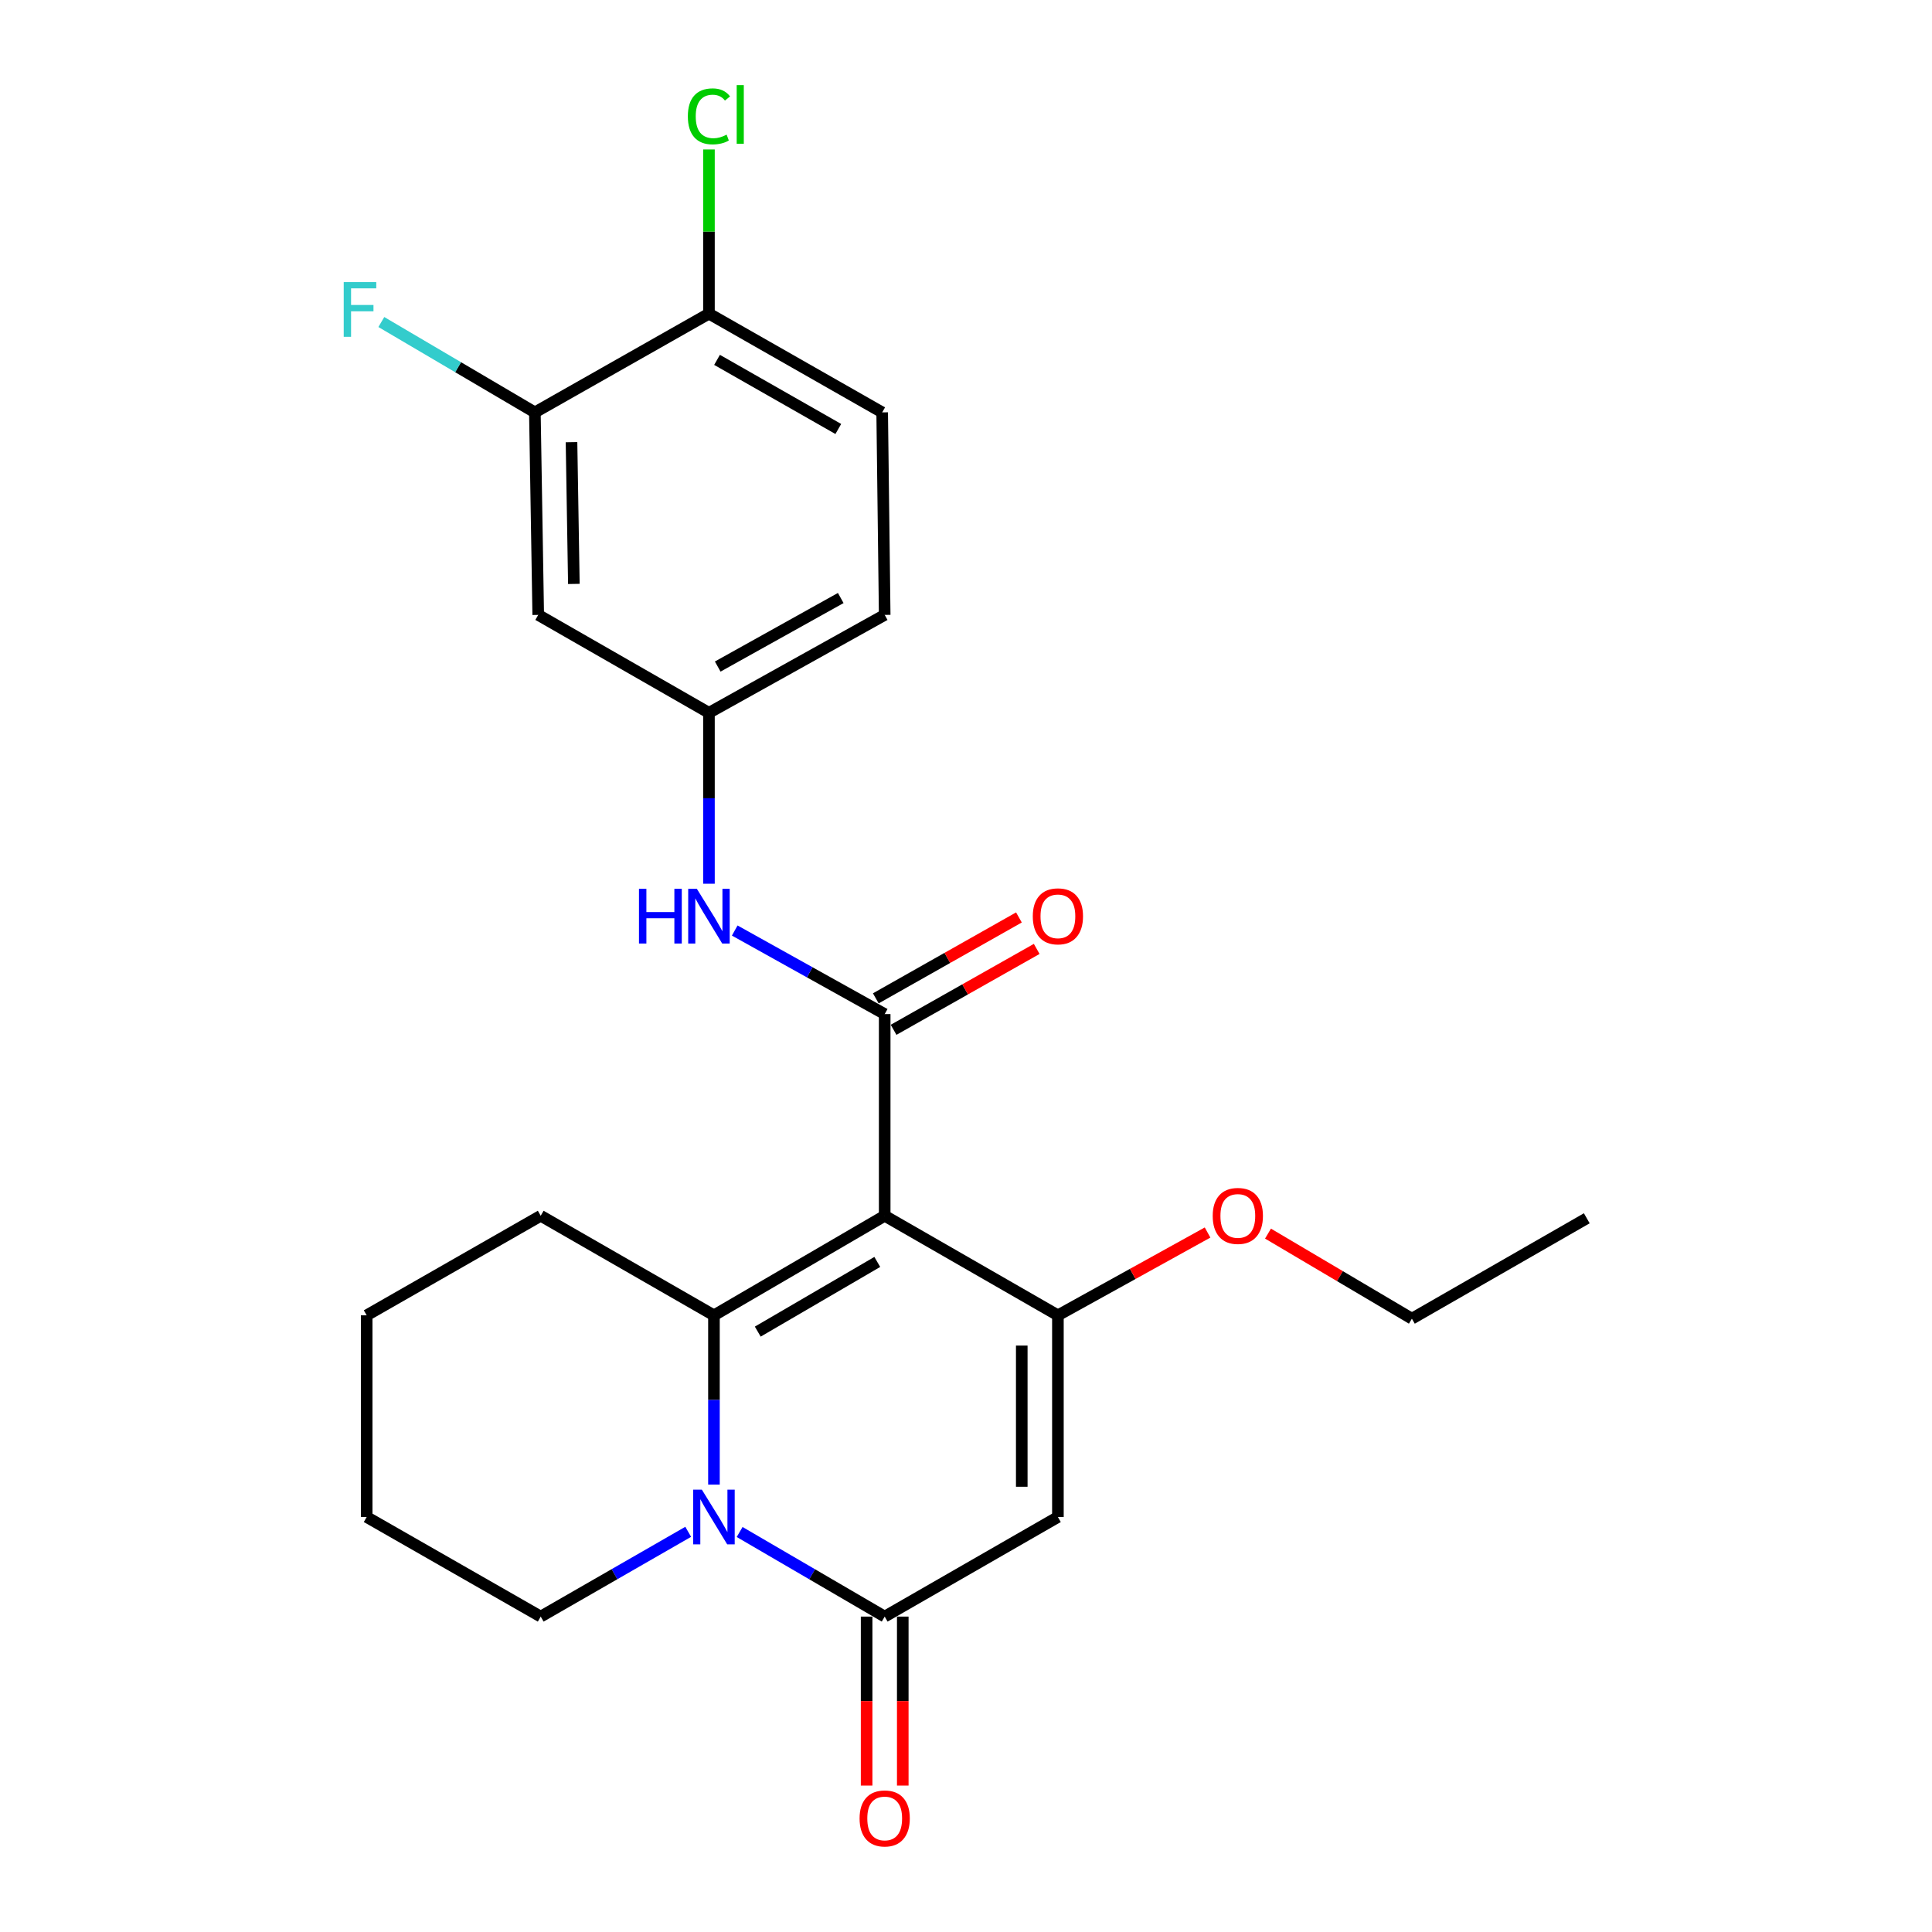 <?xml version='1.0' encoding='iso-8859-1'?>
<svg version='1.1' baseProfile='full'
              xmlns='http://www.w3.org/2000/svg'
                      xmlns:rdkit='http://www.rdkit.org/xml'
                      xmlns:xlink='http://www.w3.org/1999/xlink'
                  xml:space='preserve'
width='1000px' height='1000px' viewBox='0 0 1000 1000'>
<!-- END OF HEADER -->
<rect style='opacity:1.0;fill:#FFFFFF;stroke:none' width='1000' height='1000' x='0' y='0'> </rect>
<path class='bond-0' d='M 457.915,629.279 L 369.539,680.811' style='fill:none;fill-rule:evenodd;stroke:#000000;stroke-width:6px;stroke-linecap:butt;stroke-linejoin:miter;stroke-opacity:1' />
<path class='bond-0' d='M 454.083,653.171 L 392.219,689.243' style='fill:none;fill-rule:evenodd;stroke:#000000;stroke-width:6px;stroke-linecap:butt;stroke-linejoin:miter;stroke-opacity:1' />
<path class='bond-2' d='M 457.915,629.279 L 547.571,680.811' style='fill:none;fill-rule:evenodd;stroke:#000000;stroke-width:6px;stroke-linecap:butt;stroke-linejoin:miter;stroke-opacity:1' />
<path class='bond-4' d='M 457.915,629.279 L 457.915,524.886' style='fill:none;fill-rule:evenodd;stroke:#000000;stroke-width:6px;stroke-linecap:butt;stroke-linejoin:miter;stroke-opacity:1' />
<path class='bond-1' d='M 369.539,680.811 L 369.539,724.622' style='fill:none;fill-rule:evenodd;stroke:#000000;stroke-width:6px;stroke-linecap:butt;stroke-linejoin:miter;stroke-opacity:1' />
<path class='bond-1' d='M 369.539,724.622 L 369.539,768.434' style='fill:none;fill-rule:evenodd;stroke:#0000FF;stroke-width:6px;stroke-linecap:butt;stroke-linejoin:miter;stroke-opacity:1' />
<path class='bond-15' d='M 369.539,680.811 L 279.873,629.279' style='fill:none;fill-rule:evenodd;stroke:#000000;stroke-width:6px;stroke-linecap:butt;stroke-linejoin:miter;stroke-opacity:1' />
<path class='bond-17' d='M 356.213,792.864 L 318.043,814.805' style='fill:none;fill-rule:evenodd;stroke:#0000FF;stroke-width:6px;stroke-linecap:butt;stroke-linejoin:miter;stroke-opacity:1' />
<path class='bond-17' d='M 318.043,814.805 L 279.873,836.746' style='fill:none;fill-rule:evenodd;stroke:#000000;stroke-width:6px;stroke-linecap:butt;stroke-linejoin:miter;stroke-opacity:1' />
<path class='bond-24' d='M 382.836,792.959 L 420.376,814.852' style='fill:none;fill-rule:evenodd;stroke:#0000FF;stroke-width:6px;stroke-linecap:butt;stroke-linejoin:miter;stroke-opacity:1' />
<path class='bond-24' d='M 420.376,814.852 L 457.915,836.746' style='fill:none;fill-rule:evenodd;stroke:#000000;stroke-width:6px;stroke-linecap:butt;stroke-linejoin:miter;stroke-opacity:1' />
<path class='bond-3' d='M 547.571,680.811 L 547.571,785.204' style='fill:none;fill-rule:evenodd;stroke:#000000;stroke-width:6px;stroke-linecap:butt;stroke-linejoin:miter;stroke-opacity:1' />
<path class='bond-3' d='M 528.862,696.47 L 528.862,769.545' style='fill:none;fill-rule:evenodd;stroke:#000000;stroke-width:6px;stroke-linecap:butt;stroke-linejoin:miter;stroke-opacity:1' />
<path class='bond-13' d='M 547.571,680.811 L 586.303,659.378' style='fill:none;fill-rule:evenodd;stroke:#000000;stroke-width:6px;stroke-linecap:butt;stroke-linejoin:miter;stroke-opacity:1' />
<path class='bond-13' d='M 586.303,659.378 L 625.036,637.945' style='fill:none;fill-rule:evenodd;stroke:#FF0000;stroke-width:6px;stroke-linecap:butt;stroke-linejoin:miter;stroke-opacity:1' />
<path class='bond-5' d='M 547.571,785.204 L 457.915,836.746' style='fill:none;fill-rule:evenodd;stroke:#000000;stroke-width:6px;stroke-linecap:butt;stroke-linejoin:miter;stroke-opacity:1' />
<path class='bond-6' d='M 457.915,524.886 L 419.105,503.263' style='fill:none;fill-rule:evenodd;stroke:#000000;stroke-width:6px;stroke-linecap:butt;stroke-linejoin:miter;stroke-opacity:1' />
<path class='bond-6' d='M 419.105,503.263 L 380.294,481.641' style='fill:none;fill-rule:evenodd;stroke:#0000FF;stroke-width:6px;stroke-linecap:butt;stroke-linejoin:miter;stroke-opacity:1' />
<path class='bond-10' d='M 462.519,533.029 L 499.559,512.092' style='fill:none;fill-rule:evenodd;stroke:#000000;stroke-width:6px;stroke-linecap:butt;stroke-linejoin:miter;stroke-opacity:1' />
<path class='bond-10' d='M 499.559,512.092 L 536.599,491.154' style='fill:none;fill-rule:evenodd;stroke:#FF0000;stroke-width:6px;stroke-linecap:butt;stroke-linejoin:miter;stroke-opacity:1' />
<path class='bond-10' d='M 453.312,516.743 L 490.353,495.805' style='fill:none;fill-rule:evenodd;stroke:#000000;stroke-width:6px;stroke-linecap:butt;stroke-linejoin:miter;stroke-opacity:1' />
<path class='bond-10' d='M 490.353,495.805 L 527.393,474.867' style='fill:none;fill-rule:evenodd;stroke:#FF0000;stroke-width:6px;stroke-linecap:butt;stroke-linejoin:miter;stroke-opacity:1' />
<path class='bond-11' d='M 448.561,836.746 L 448.561,880.477' style='fill:none;fill-rule:evenodd;stroke:#000000;stroke-width:6px;stroke-linecap:butt;stroke-linejoin:miter;stroke-opacity:1' />
<path class='bond-11' d='M 448.561,880.477 L 448.561,924.209' style='fill:none;fill-rule:evenodd;stroke:#FF0000;stroke-width:6px;stroke-linecap:butt;stroke-linejoin:miter;stroke-opacity:1' />
<path class='bond-11' d='M 467.27,836.746 L 467.27,880.477' style='fill:none;fill-rule:evenodd;stroke:#000000;stroke-width:6px;stroke-linecap:butt;stroke-linejoin:miter;stroke-opacity:1' />
<path class='bond-11' d='M 467.27,880.477 L 467.27,924.209' style='fill:none;fill-rule:evenodd;stroke:#FF0000;stroke-width:6px;stroke-linecap:butt;stroke-linejoin:miter;stroke-opacity:1' />
<path class='bond-9' d='M 366.951,457.415 L 366.951,413.183' style='fill:none;fill-rule:evenodd;stroke:#0000FF;stroke-width:6px;stroke-linecap:butt;stroke-linejoin:miter;stroke-opacity:1' />
<path class='bond-9' d='M 366.951,413.183 L 366.951,368.951' style='fill:none;fill-rule:evenodd;stroke:#000000;stroke-width:6px;stroke-linecap:butt;stroke-linejoin:miter;stroke-opacity:1' />
<path class='bond-7' d='M 276.849,213.452 L 278.584,318.272' style='fill:none;fill-rule:evenodd;stroke:#000000;stroke-width:6px;stroke-linecap:butt;stroke-linejoin:miter;stroke-opacity:1' />
<path class='bond-7' d='M 295.815,228.865 L 297.03,302.239' style='fill:none;fill-rule:evenodd;stroke:#000000;stroke-width:6px;stroke-linecap:butt;stroke-linejoin:miter;stroke-opacity:1' />
<path class='bond-16' d='M 276.849,213.452 L 237.113,190.064' style='fill:none;fill-rule:evenodd;stroke:#000000;stroke-width:6px;stroke-linecap:butt;stroke-linejoin:miter;stroke-opacity:1' />
<path class='bond-16' d='M 237.113,190.064 L 197.377,166.676' style='fill:none;fill-rule:evenodd;stroke:#33CCCC;stroke-width:6px;stroke-linecap:butt;stroke-linejoin:miter;stroke-opacity:1' />
<path class='bond-26' d='M 276.849,213.452 L 366.951,162.347' style='fill:none;fill-rule:evenodd;stroke:#000000;stroke-width:6px;stroke-linecap:butt;stroke-linejoin:miter;stroke-opacity:1' />
<path class='bond-8' d='M 278.584,318.272 L 366.951,368.951' style='fill:none;fill-rule:evenodd;stroke:#000000;stroke-width:6px;stroke-linecap:butt;stroke-linejoin:miter;stroke-opacity:1' />
<path class='bond-18' d='M 366.951,368.951 L 457.915,318.272' style='fill:none;fill-rule:evenodd;stroke:#000000;stroke-width:6px;stroke-linecap:butt;stroke-linejoin:miter;stroke-opacity:1' />
<path class='bond-18' d='M 371.49,345.006 L 435.165,309.53' style='fill:none;fill-rule:evenodd;stroke:#000000;stroke-width:6px;stroke-linecap:butt;stroke-linejoin:miter;stroke-opacity:1' />
<path class='bond-12' d='M 366.951,162.347 L 456.616,213.452' style='fill:none;fill-rule:evenodd;stroke:#000000;stroke-width:6px;stroke-linecap:butt;stroke-linejoin:miter;stroke-opacity:1' />
<path class='bond-12' d='M 371.137,186.267 L 433.902,222.04' style='fill:none;fill-rule:evenodd;stroke:#000000;stroke-width:6px;stroke-linecap:butt;stroke-linejoin:miter;stroke-opacity:1' />
<path class='bond-19' d='M 366.951,162.347 L 366.951,119.854' style='fill:none;fill-rule:evenodd;stroke:#000000;stroke-width:6px;stroke-linecap:butt;stroke-linejoin:miter;stroke-opacity:1' />
<path class='bond-19' d='M 366.951,119.854 L 366.951,77.36' style='fill:none;fill-rule:evenodd;stroke:#00CC00;stroke-width:6px;stroke-linecap:butt;stroke-linejoin:miter;stroke-opacity:1' />
<path class='bond-20' d='M 656.314,638.513 L 693.551,660.529' style='fill:none;fill-rule:evenodd;stroke:#FF0000;stroke-width:6px;stroke-linecap:butt;stroke-linejoin:miter;stroke-opacity:1' />
<path class='bond-20' d='M 693.551,660.529 L 730.789,682.546' style='fill:none;fill-rule:evenodd;stroke:#000000;stroke-width:6px;stroke-linecap:butt;stroke-linejoin:miter;stroke-opacity:1' />
<path class='bond-14' d='M 456.616,213.452 L 457.915,318.272' style='fill:none;fill-rule:evenodd;stroke:#000000;stroke-width:6px;stroke-linecap:butt;stroke-linejoin:miter;stroke-opacity:1' />
<path class='bond-21' d='M 279.873,629.279 L 189.792,680.811' style='fill:none;fill-rule:evenodd;stroke:#000000;stroke-width:6px;stroke-linecap:butt;stroke-linejoin:miter;stroke-opacity:1' />
<path class='bond-25' d='M 279.873,836.746 L 189.792,785.204' style='fill:none;fill-rule:evenodd;stroke:#000000;stroke-width:6px;stroke-linecap:butt;stroke-linejoin:miter;stroke-opacity:1' />
<path class='bond-23' d='M 730.789,682.546 L 821.317,630.578' style='fill:none;fill-rule:evenodd;stroke:#000000;stroke-width:6px;stroke-linecap:butt;stroke-linejoin:miter;stroke-opacity:1' />
<path class='bond-22' d='M 189.792,680.811 L 189.792,785.204' style='fill:none;fill-rule:evenodd;stroke:#000000;stroke-width:6px;stroke-linecap:butt;stroke-linejoin:miter;stroke-opacity:1' />
<path  class='atom-2' d='M 363.279 771.044
L 372.559 786.044
Q 373.479 787.524, 374.959 790.204
Q 376.439 792.884, 376.519 793.044
L 376.519 771.044
L 380.279 771.044
L 380.279 799.364
L 376.399 799.364
L 366.439 782.964
Q 365.279 781.044, 364.039 778.844
Q 362.839 776.644, 362.479 775.964
L 362.479 799.364
L 358.799 799.364
L 358.799 771.044
L 363.279 771.044
' fill='#0000FF'/>
<path  class='atom-7' d='M 330.731 460.047
L 334.571 460.047
L 334.571 472.087
L 349.051 472.087
L 349.051 460.047
L 352.891 460.047
L 352.891 488.367
L 349.051 488.367
L 349.051 475.287
L 334.571 475.287
L 334.571 488.367
L 330.731 488.367
L 330.731 460.047
' fill='#0000FF'/>
<path  class='atom-7' d='M 360.691 460.047
L 369.971 475.047
Q 370.891 476.527, 372.371 479.207
Q 373.851 481.887, 373.931 482.047
L 373.931 460.047
L 377.691 460.047
L 377.691 488.367
L 373.811 488.367
L 363.851 471.967
Q 362.691 470.047, 361.451 467.847
Q 360.251 465.647, 359.891 464.967
L 359.891 488.367
L 356.211 488.367
L 356.211 460.047
L 360.691 460.047
' fill='#0000FF'/>
<path  class='atom-11' d='M 534.571 474.287
Q 534.571 467.487, 537.931 463.687
Q 541.291 459.887, 547.571 459.887
Q 553.851 459.887, 557.211 463.687
Q 560.571 467.487, 560.571 474.287
Q 560.571 481.167, 557.171 485.087
Q 553.771 488.967, 547.571 488.967
Q 541.331 488.967, 537.931 485.087
Q 534.571 481.207, 534.571 474.287
M 547.571 485.767
Q 551.891 485.767, 554.211 482.887
Q 556.571 479.967, 556.571 474.287
Q 556.571 468.727, 554.211 465.927
Q 551.891 463.087, 547.571 463.087
Q 543.251 463.087, 540.891 465.887
Q 538.571 468.687, 538.571 474.287
Q 538.571 480.007, 540.891 482.887
Q 543.251 485.767, 547.571 485.767
' fill='#FF0000'/>
<path  class='atom-12' d='M 444.915 941.219
Q 444.915 934.419, 448.275 930.619
Q 451.635 926.819, 457.915 926.819
Q 464.195 926.819, 467.555 930.619
Q 470.915 934.419, 470.915 941.219
Q 470.915 948.099, 467.515 952.019
Q 464.115 955.899, 457.915 955.899
Q 451.675 955.899, 448.275 952.019
Q 444.915 948.139, 444.915 941.219
M 457.915 952.699
Q 462.235 952.699, 464.555 949.819
Q 466.915 946.899, 466.915 941.219
Q 466.915 935.659, 464.555 932.859
Q 462.235 930.019, 457.915 930.019
Q 453.595 930.019, 451.235 932.819
Q 448.915 935.619, 448.915 941.219
Q 448.915 946.939, 451.235 949.819
Q 453.595 952.699, 457.915 952.699
' fill='#FF0000'/>
<path  class='atom-14' d='M 627.697 629.359
Q 627.697 622.559, 631.057 618.759
Q 634.417 614.959, 640.697 614.959
Q 646.977 614.959, 650.337 618.759
Q 653.697 622.559, 653.697 629.359
Q 653.697 636.239, 650.297 640.159
Q 646.897 644.039, 640.697 644.039
Q 634.457 644.039, 631.057 640.159
Q 627.697 636.279, 627.697 629.359
M 640.697 640.839
Q 645.017 640.839, 647.337 637.959
Q 649.697 635.039, 649.697 629.359
Q 649.697 623.799, 647.337 620.999
Q 645.017 618.159, 640.697 618.159
Q 636.377 618.159, 634.017 620.959
Q 631.697 623.759, 631.697 629.359
Q 631.697 635.079, 634.017 637.959
Q 636.377 640.839, 640.697 640.839
' fill='#FF0000'/>
<path  class='atom-17' d='M 177.911 146.015
L 194.751 146.015
L 194.751 149.255
L 181.711 149.255
L 181.711 157.855
L 193.311 157.855
L 193.311 161.135
L 181.711 161.135
L 181.711 174.335
L 177.911 174.335
L 177.911 146.015
' fill='#33CCCC'/>
<path  class='atom-20' d='M 356.031 60.222
Q 356.031 53.182, 359.311 49.502
Q 362.631 45.782, 368.911 45.782
Q 374.751 45.782, 377.871 49.903
L 375.231 52.062
Q 372.951 49.062, 368.911 49.062
Q 364.631 49.062, 362.351 51.943
Q 360.111 54.782, 360.111 60.222
Q 360.111 65.823, 362.431 68.703
Q 364.791 71.582, 369.351 71.582
Q 372.471 71.582, 376.111 69.703
L 377.231 72.703
Q 375.751 73.662, 373.511 74.222
Q 371.271 74.782, 368.791 74.782
Q 362.631 74.782, 359.311 71.022
Q 356.031 67.263, 356.031 60.222
' fill='#00CC00'/>
<path  class='atom-20' d='M 381.311 44.062
L 384.991 44.062
L 384.991 74.422
L 381.311 74.422
L 381.311 44.062
' fill='#00CC00'/>
</svg>
